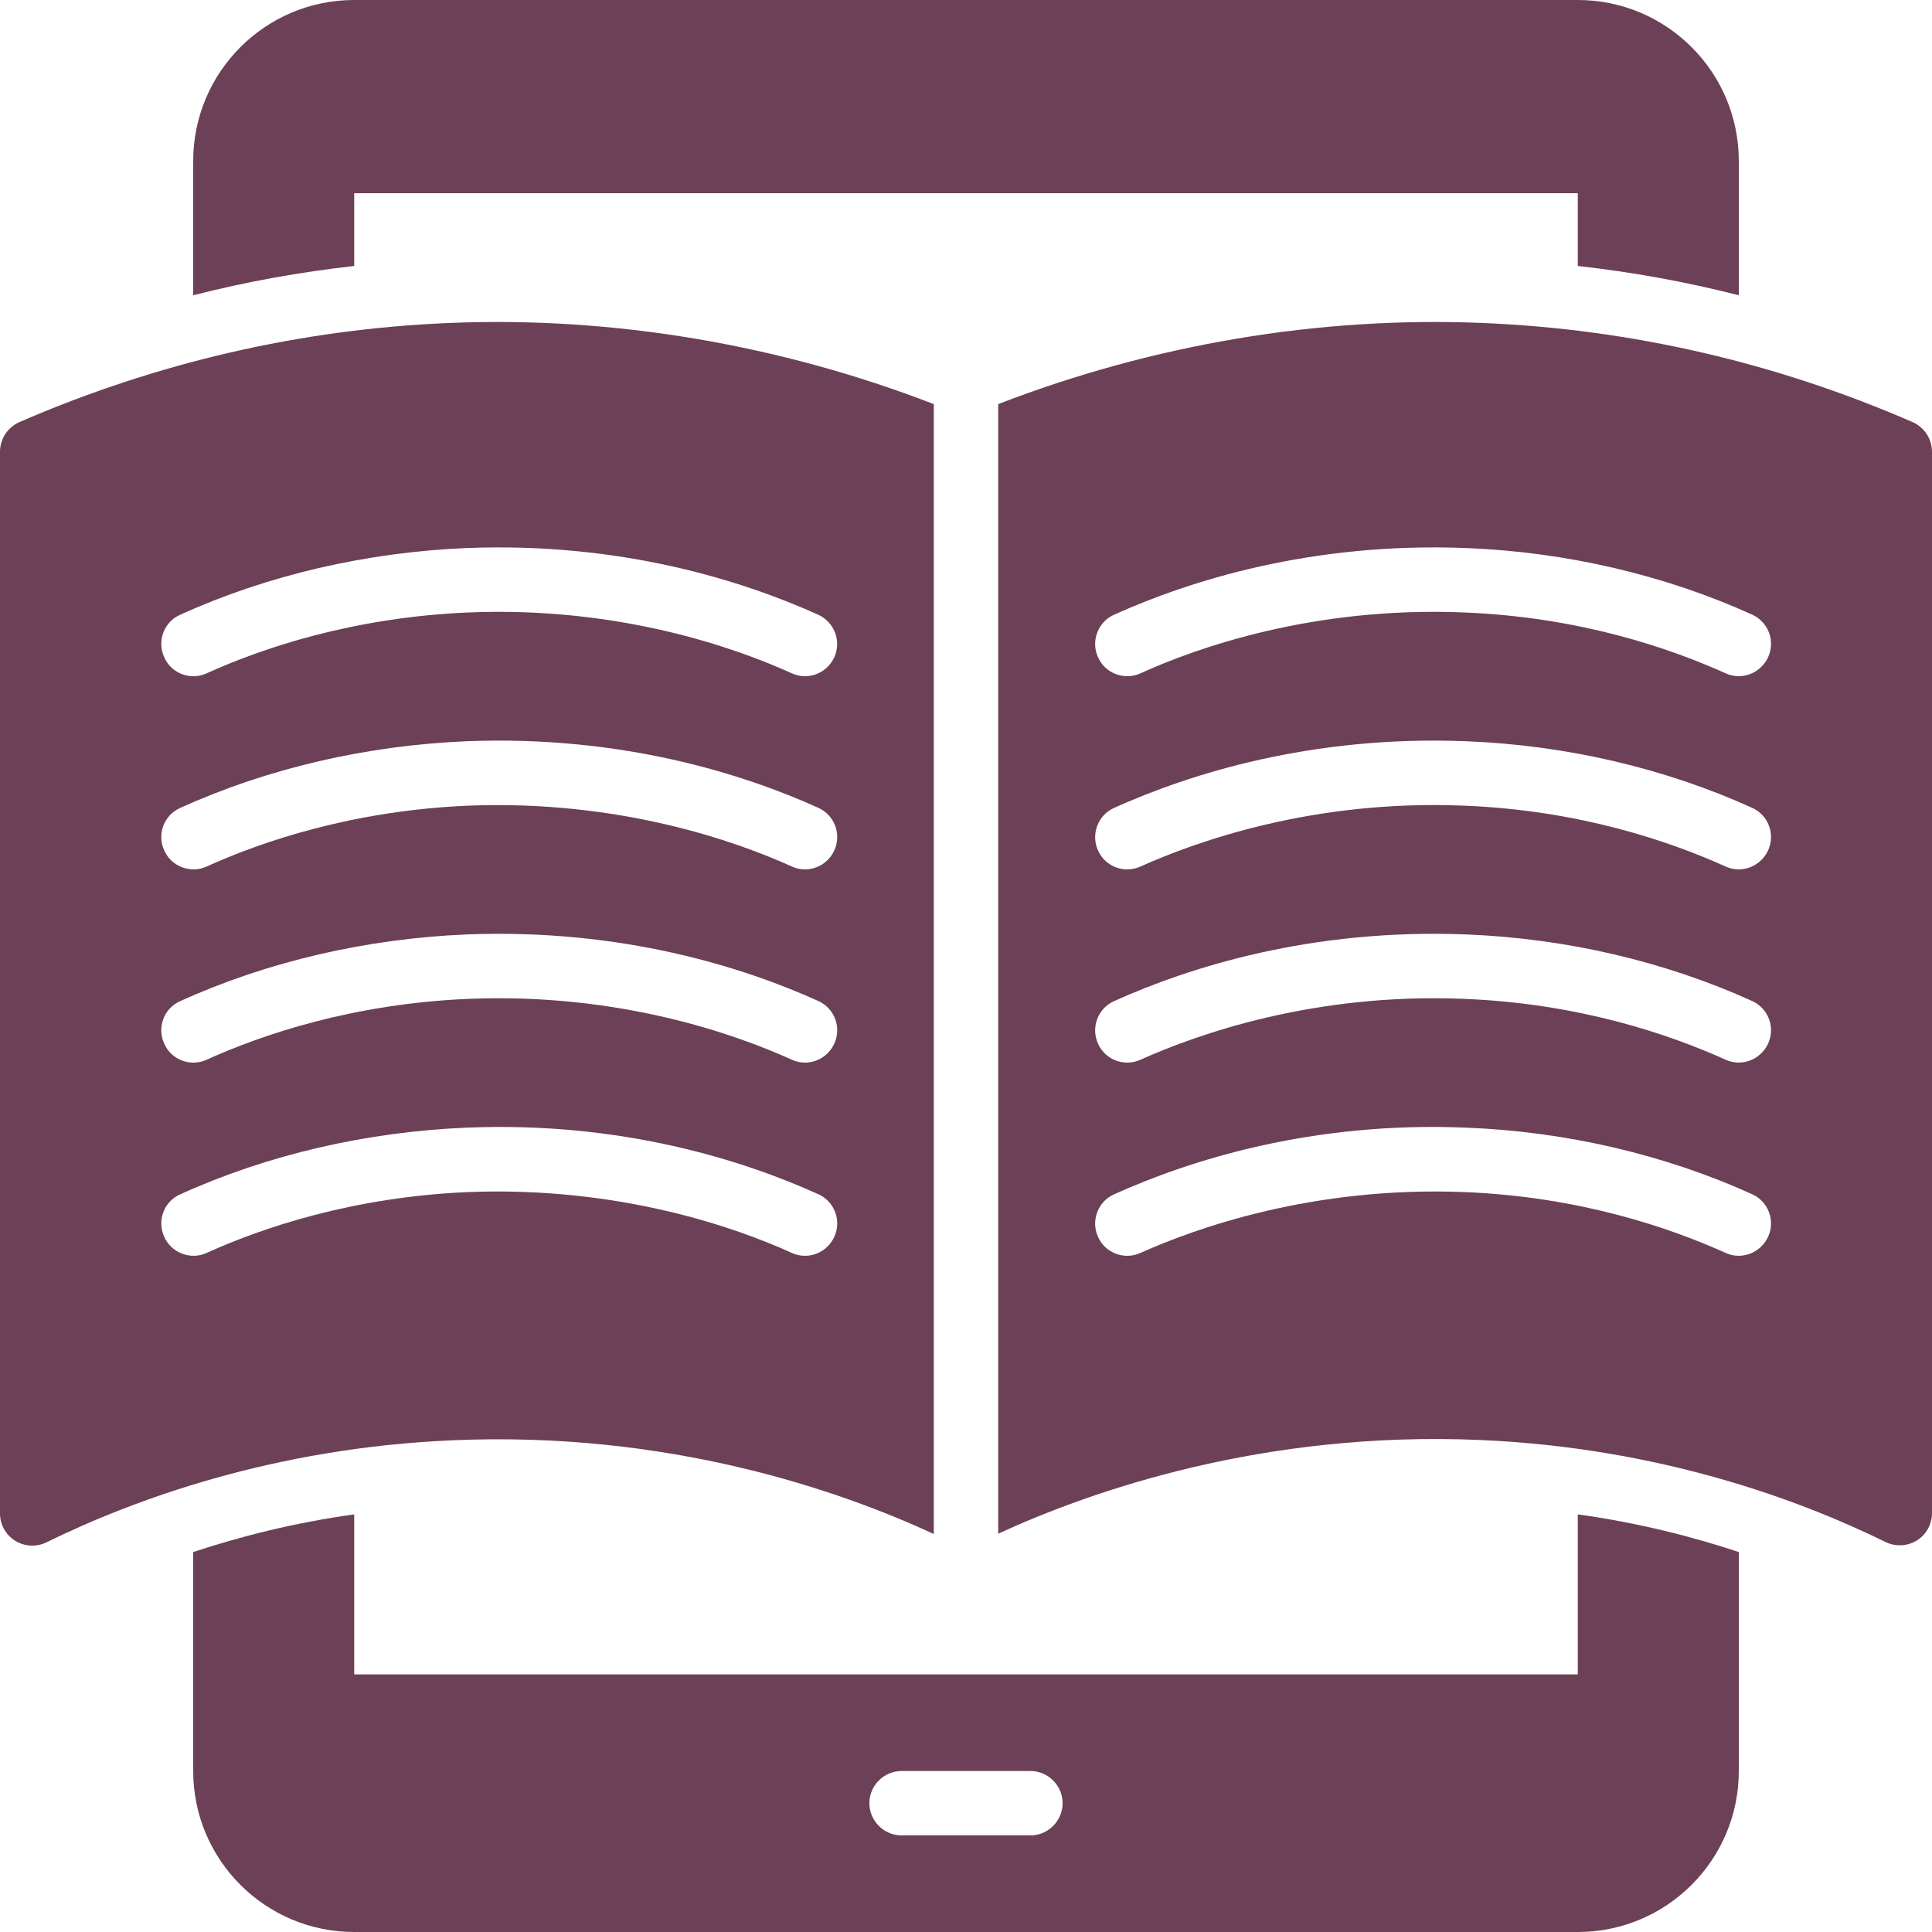 <?xml version="1.0" encoding="UTF-8" standalone="no"?><svg xmlns="http://www.w3.org/2000/svg" xmlns:xlink="http://www.w3.org/1999/xlink" fill="#6c4056" height="600" preserveAspectRatio="xMidYMid meet" version="1" viewBox="0.0 0.0 600.0 600.0" width="600" zoomAndPan="magnify"><g><g id="change1_1"><path d="M490,520H110v-49.7c-18.7,2.6-35.5,6.9-50,11.7v68c0,27.6,22.4,50,50,50h380c27.6,0,50-22.4,50-50v-68 c-14.5-4.8-31.3-9.1-50-11.7V520z M320,570h-40c-5.5,0-10-4.5-10-10s4.5-10,10-10h40c5.5,0,10,4.5,10,10S325.5,570,320,570z M490,0 H110C82.4,0,60,22.4,60,50v41.7c16.4-4.2,33.1-7.2,50-9.1V60h380v22.6c16.9,1.9,33.6,4.9,50,9.1V50C540,22.4,517.6,0,490,0z" fill="inherit"/></g><g id="change1_2"><path d="M139.6,100.3c-46.1,1.9-91,12.3-133.6,30.8c-3.6,1.6-6,5.2-6,9.2V470c0,3.5,1.8,6.7,4.7,8.5c2.9,1.8,6.6,2,9.7,0.5 c26.7-13.1,70.3-29.3,126-31.7c67.5-3,120.9,15.8,149.6,29.1V125.5C242.1,107,190.4,98.2,139.6,100.3z M259.1,384.1 c-1.7,3.7-5.3,5.9-9.1,5.9c-1.4,0-2.8-0.3-4.1-0.9c-17.4-7.9-53.6-20.7-100.3-18.9c-36,1.5-64.2,11.1-81.4,18.9 c-5,2.3-11,0-13.2-5c-2.3-5-0.1-11,5-13.2c27.1-12.3,57.8-19.4,88.9-20.7c48.2-2,86.1,10.2,109.3,20.7 C259.2,373.2,261.4,379.1,259.1,384.1z M259.1,324.1c-1.7,3.7-5.3,5.9-9.1,5.9c-1.4,0-2.8-0.3-4.1-0.9 c-17.4-7.9-53.6-20.8-100.3-18.9c-36,1.5-64.2,11.1-81.4,18.9c-5,2.3-11,0.1-13.2-5c-2.3-5-0.1-11,5-13.2 c27.1-12.3,57.8-19.4,88.9-20.7c48.2-1.9,86.1,10.2,109.3,20.7C259.2,313.2,261.4,319.1,259.1,324.1z M259.1,264.1 c-1.7,3.7-5.3,5.9-9.1,5.9c-1.4,0-2.8-0.3-4.1-0.9c-17.4-7.9-53.6-20.7-100.3-18.9c-36,1.5-64.2,11.1-81.4,18.9 c-5,2.3-11,0-13.2-5c-2.3-5-0.1-11,5-13.2c27.1-12.3,57.8-19.4,88.9-20.7c48.2-1.9,86.1,10.2,109.3,20.7 C259.2,253.2,261.4,259.1,259.1,264.1z M254.1,190.9c5,2.3,7.3,8.2,5,13.2c-1.7,3.7-5.3,5.9-9.1,5.9c-1.4,0-2.8-0.3-4.1-0.9 c-17.4-7.9-53.6-20.8-100.3-18.9c-36,1.5-64.2,11.1-81.4,18.9c-5,2.3-11,0.1-13.2-5c-2.3-5-0.1-11,5-13.2 c27.1-12.3,57.8-19.4,88.9-20.7C193,168.3,230.8,180.4,254.1,190.9z" fill="inherit"/><path d="M594,131.1c-42.5-18.5-87.5-28.9-133.6-30.8c-50.9-2.1-102.5,6.7-150.4,25.2v350.8c28.7-13.2,82.2-32,149.6-29.1 c55.8,2.4,99.3,18.6,126,31.7c3.1,1.5,6.8,1.3,9.7-0.5c2.9-1.8,4.7-5,4.7-8.5V140.3C600,136.3,597.6,132.7,594,131.1z M549.1,384.1c-2.3,5-8.2,7.3-13.2,5c-17.3-7.8-45.4-17.5-81.4-18.9c-46.7-1.8-82.9,11.1-100.3,18.9c-1.3,0.6-2.7,0.9-4.1,0.9 c-3.8,0-7.5-2.2-9.1-5.9c-2.3-5,0-11,5-13.2c23.3-10.5,61.2-22.7,109.3-20.7c31.1,1.2,61.8,8.4,88.9,20.7 C549.2,373.2,551.4,379.1,549.1,384.1z M549.1,324.1c-2.3,5-8.2,7.3-13.2,5c-17.3-7.8-45.4-17.5-81.4-18.9 c-46.7-1.9-82.9,11.1-100.3,18.9c-1.3,0.6-2.7,0.9-4.1,0.9c-3.8,0-7.5-2.2-9.1-5.9c-2.3-5,0-11,5-13.2 c23.3-10.5,61.2-22.6,109.3-20.7c31.1,1.2,61.8,8.4,88.9,20.7C549.2,313.2,551.4,319.1,549.1,324.1z M549.1,264.1 c-2.3,5-8.2,7.3-13.2,5c-17.3-7.8-45.4-17.5-81.4-18.9c-46.7-1.9-82.9,11.1-100.3,18.9c-1.3,0.6-2.7,0.9-4.1,0.9 c-3.8,0-7.5-2.2-9.1-5.9c-2.3-5,0-11,5-13.2c23.3-10.5,61.2-22.6,109.3-20.7c31.1,1.2,61.8,8.4,88.9,20.7 C549.2,253.2,551.4,259.1,549.1,264.1z M549.1,204.1c-2.3,5-8.2,7.3-13.2,5c-17.3-7.8-45.4-17.5-81.4-18.9 c-46.7-1.9-82.9,11-100.3,18.9c-1.3,0.6-2.7,0.9-4.1,0.9c-3.8,0-7.5-2.2-9.1-5.9c-2.3-5,0-11,5-13.2 c23.3-10.5,61.2-22.6,109.3-20.7c31.1,1.2,61.8,8.4,88.9,20.7C549.2,193.2,551.4,199.1,549.1,204.1z" fill="inherit"/></g></g></svg>